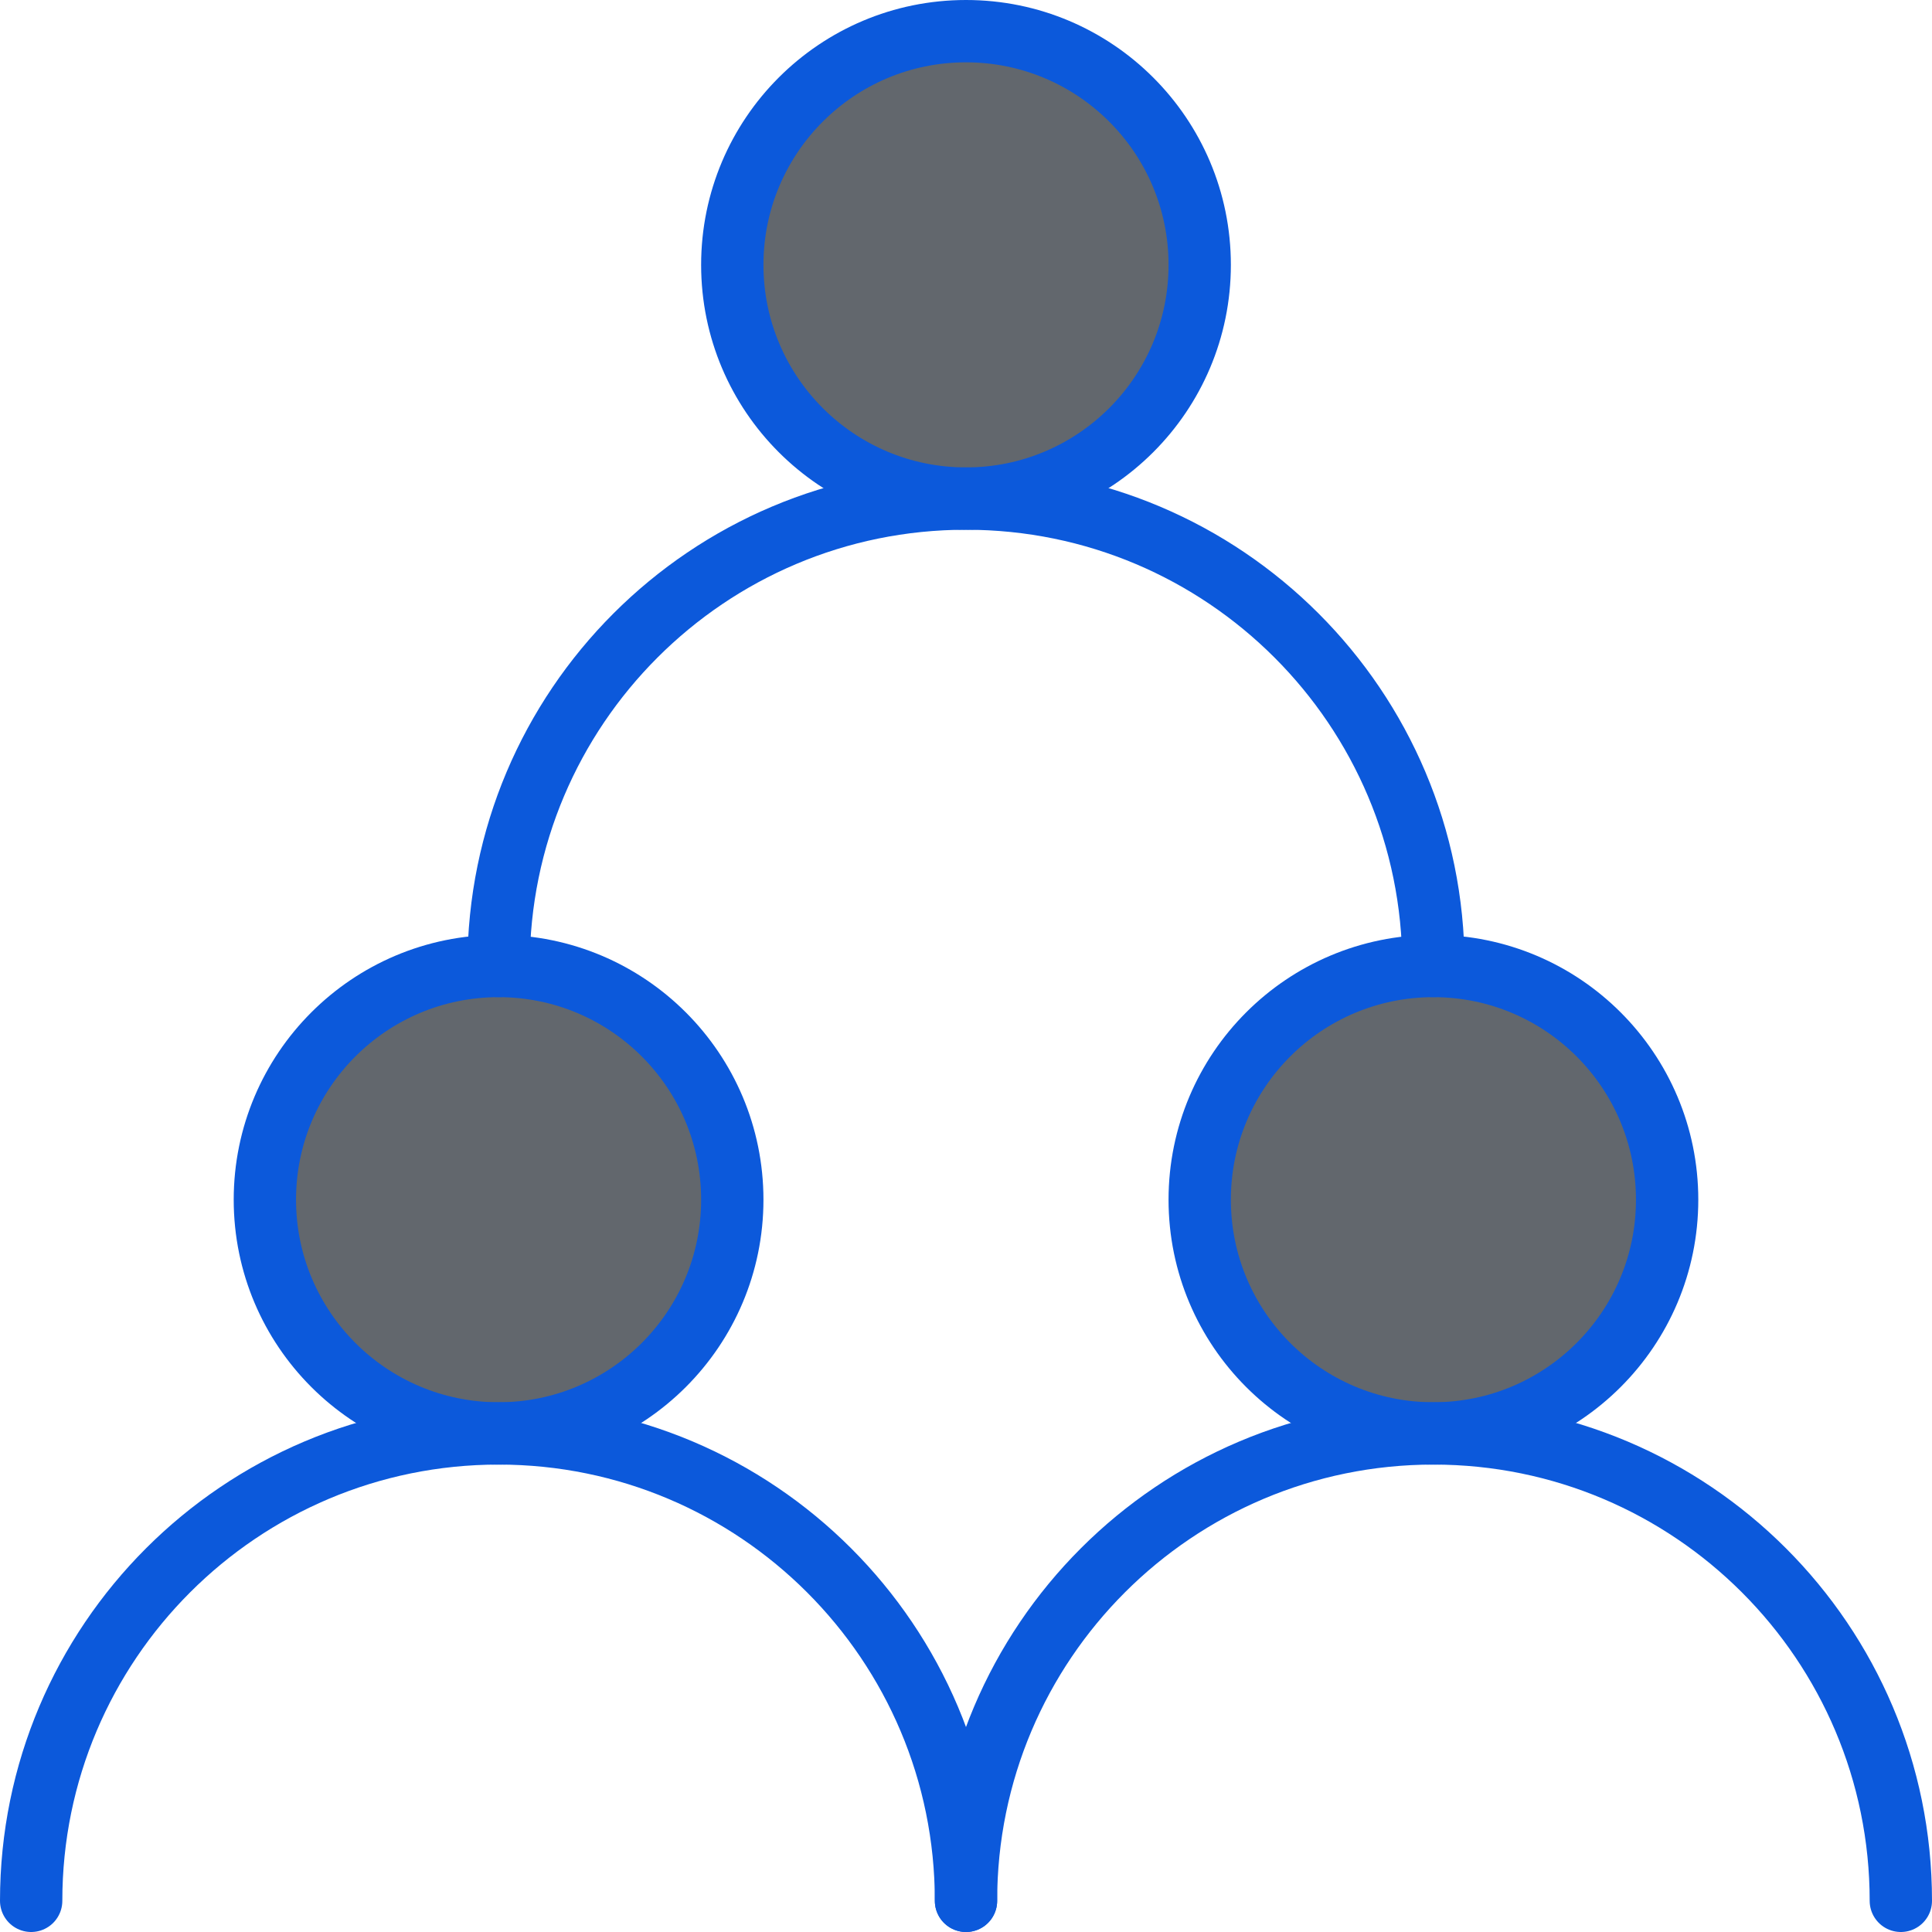 <svg width="62" height="62" viewBox="0 0 62 62" fill="none" xmlns="http://www.w3.org/2000/svg">
<path d="M16 46C20.142 46 23.5 42.642 23.5 38.5C23.5 34.358 20.142 31 16 31C11.858 31 8.5 34.358 8.5 38.5C8.5 42.642 11.858 46 16 46Z" fill="#62676D" stroke="#0C59DB" stroke-width="2" stroke-linecap="round" stroke-linejoin="round"/>
<path d="M46 46C50.142 46 53.5 42.642 53.5 38.5C53.5 34.358 50.142 31 46 31C41.858 31 38.5 34.358 38.5 38.5C38.5 42.642 41.858 46 46 46Z" fill="#62676D" stroke="#0C59DB" stroke-width="2" stroke-linecap="round" stroke-linejoin="round"/>
<path d="M31 16C35.142 16 38.5 12.642 38.5 8.5C38.5 4.358 35.142 1 31 1C26.858 1 23.5 4.358 23.5 8.5C23.5 12.642 26.858 16 31 16Z" fill="#62676D" stroke="#0C59DB" stroke-width="2" stroke-linecap="round" stroke-linejoin="round"/>
<path d="M31 61C31 52.716 24.284 46 16 46C7.716 46 1 52.716 1 61" stroke="#0C59DB" stroke-width="2" stroke-linecap="round" stroke-linejoin="round"/>
<path d="M61 61C61 52.716 54.284 46 46 46C37.716 46 31 52.716 31 61" stroke="#0C59DB" stroke-width="2" stroke-linecap="round" stroke-linejoin="round"/>
<path d="M46 31C46 22.716 39.284 16 31 16C22.716 16 16 22.716 16 31" stroke="#0C59DB" stroke-width="2" stroke-linecap="round" stroke-linejoin="round"/>
</svg>
